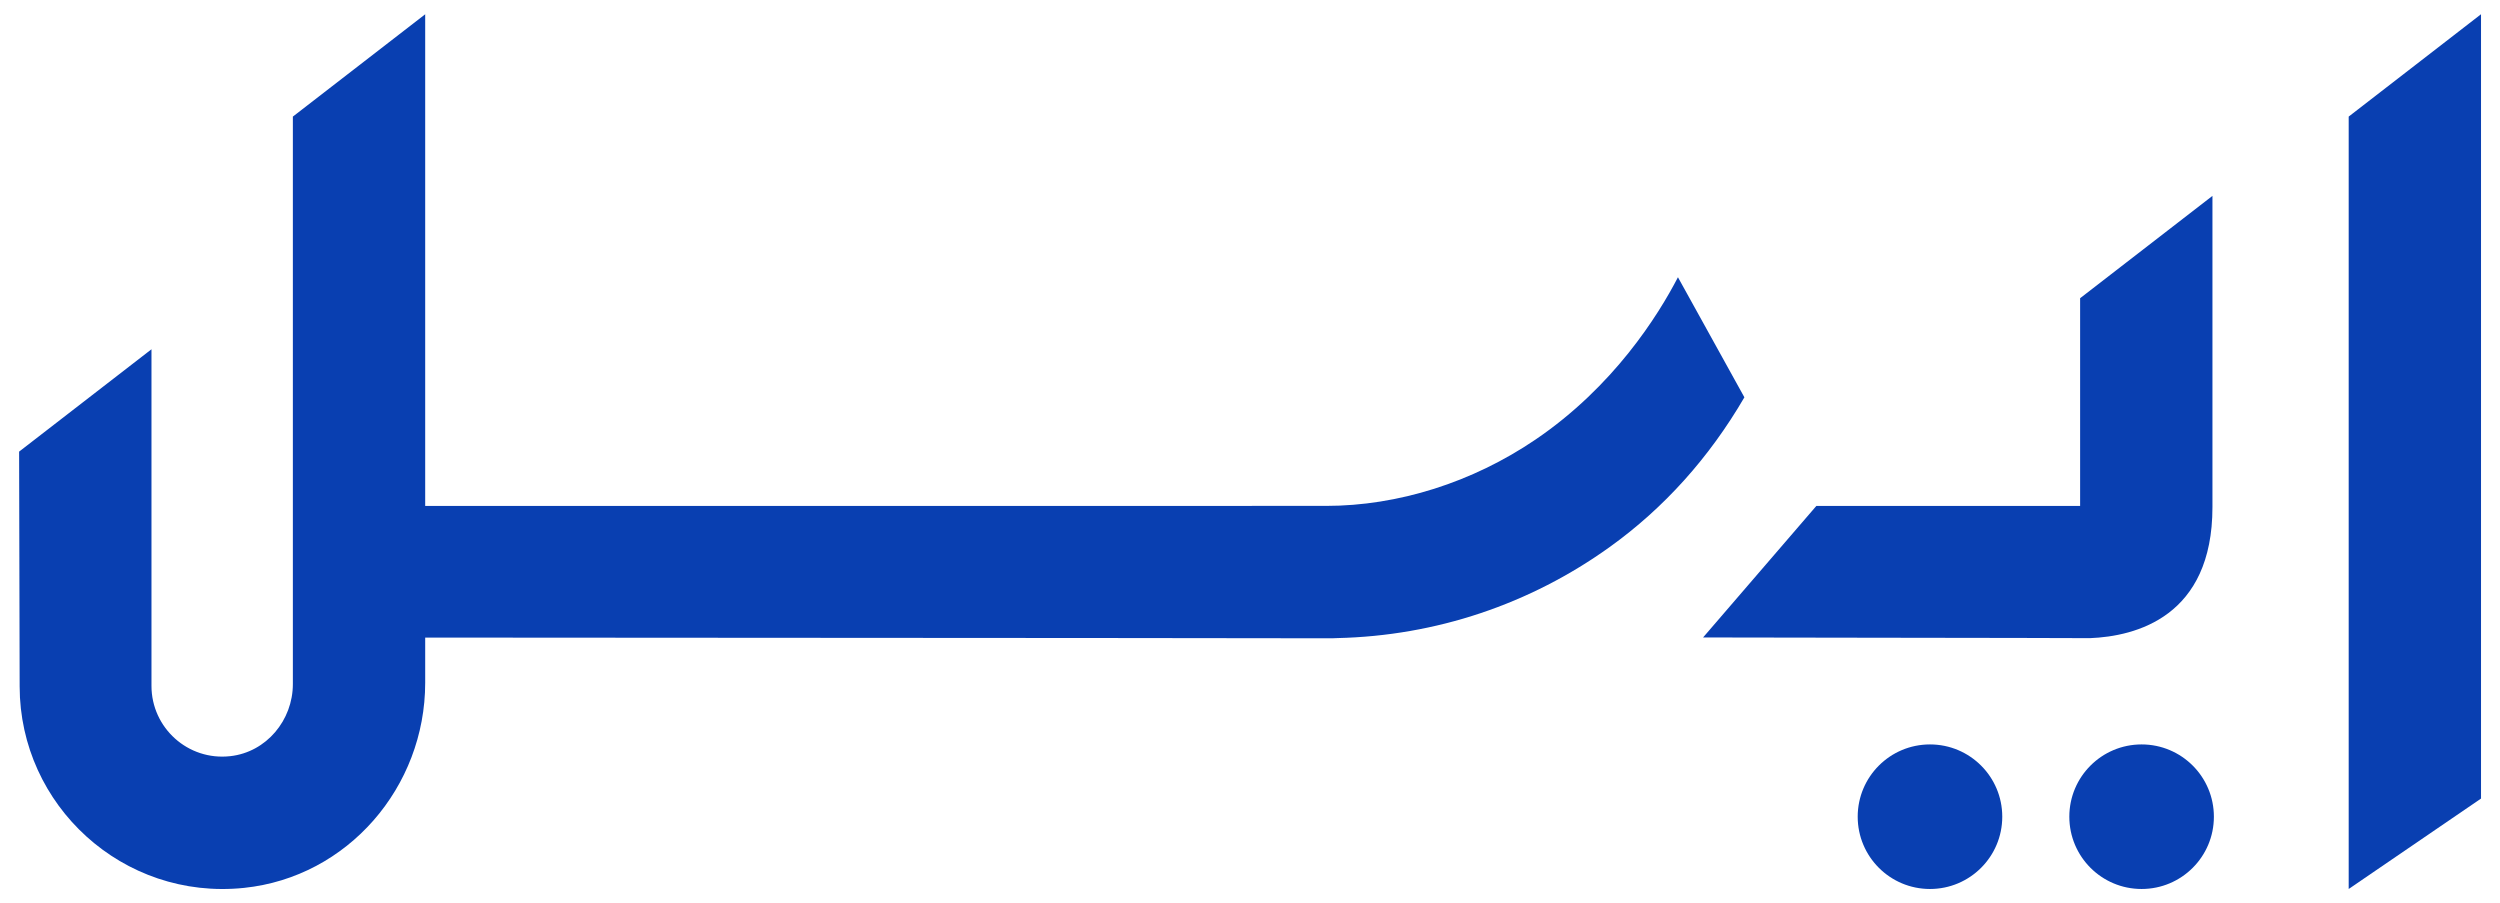 <?xml version="1.0" encoding="UTF-8"?><svg id="Layer_1" xmlns="http://www.w3.org/2000/svg" viewBox="0 0 748.13 270.28"><defs><style>.cls-1{fill:#093fb1;}</style></defs><path class="cls-1" d="M625.39,190.97c13.76-.54,36.69-6.38,36.69-39.21V58.62l-39.6,30.62v62.17h-78.94l-33.89,39.35,49.6,.08c35.24,.05,63.19,.09,66.14,.13"/><polygon class="cls-1" points="702.85 34.89 702.85 266.03 742.45 238.97 742.45 4.26 702.85 34.89"/><path class="cls-1" d="M502.12,82.98c-5.94,11.46-19.26,32.71-42.63,48.57-18.85,12.8-41.11,19.84-62.67,19.84l-269.58,.02V4.27l-39.6,30.62V204.7c0,10.84-7.92,20.36-18.69,21.58-12.76,1.45-23.62-8.54-23.62-21.02V104.52L5.72,135.15l.16,70.28c.04,35.56,30.86,64.06,67.17,60.27,31.03-3.24,54.19-30.18,54.19-61.38v-13.52h4.4c179.54,.08,264.35,.2,265.18,.21,.19,0,.39,0,.59-.01h1.51l1.29-.05c29.44-.67,57.64-10.11,81.55-27.29,16.19-11.63,29.72-26.68,40.25-44.76l-19.87-35.91Z"/><path class="cls-1" d="M640.88,222.77c-11.95,0-21.63,9.68-21.63,21.63s9.68,21.63,21.63,21.63,21.63-9.68,21.63-21.63-9.68-21.63-21.63-21.63"/><path class="cls-1" d="M577.55,222.77c-11.95,0-21.63,9.68-21.63,21.63s9.68,21.63,21.63,21.63,21.63-9.68,21.63-21.63-9.68-21.63-21.63-21.63"/></svg>
